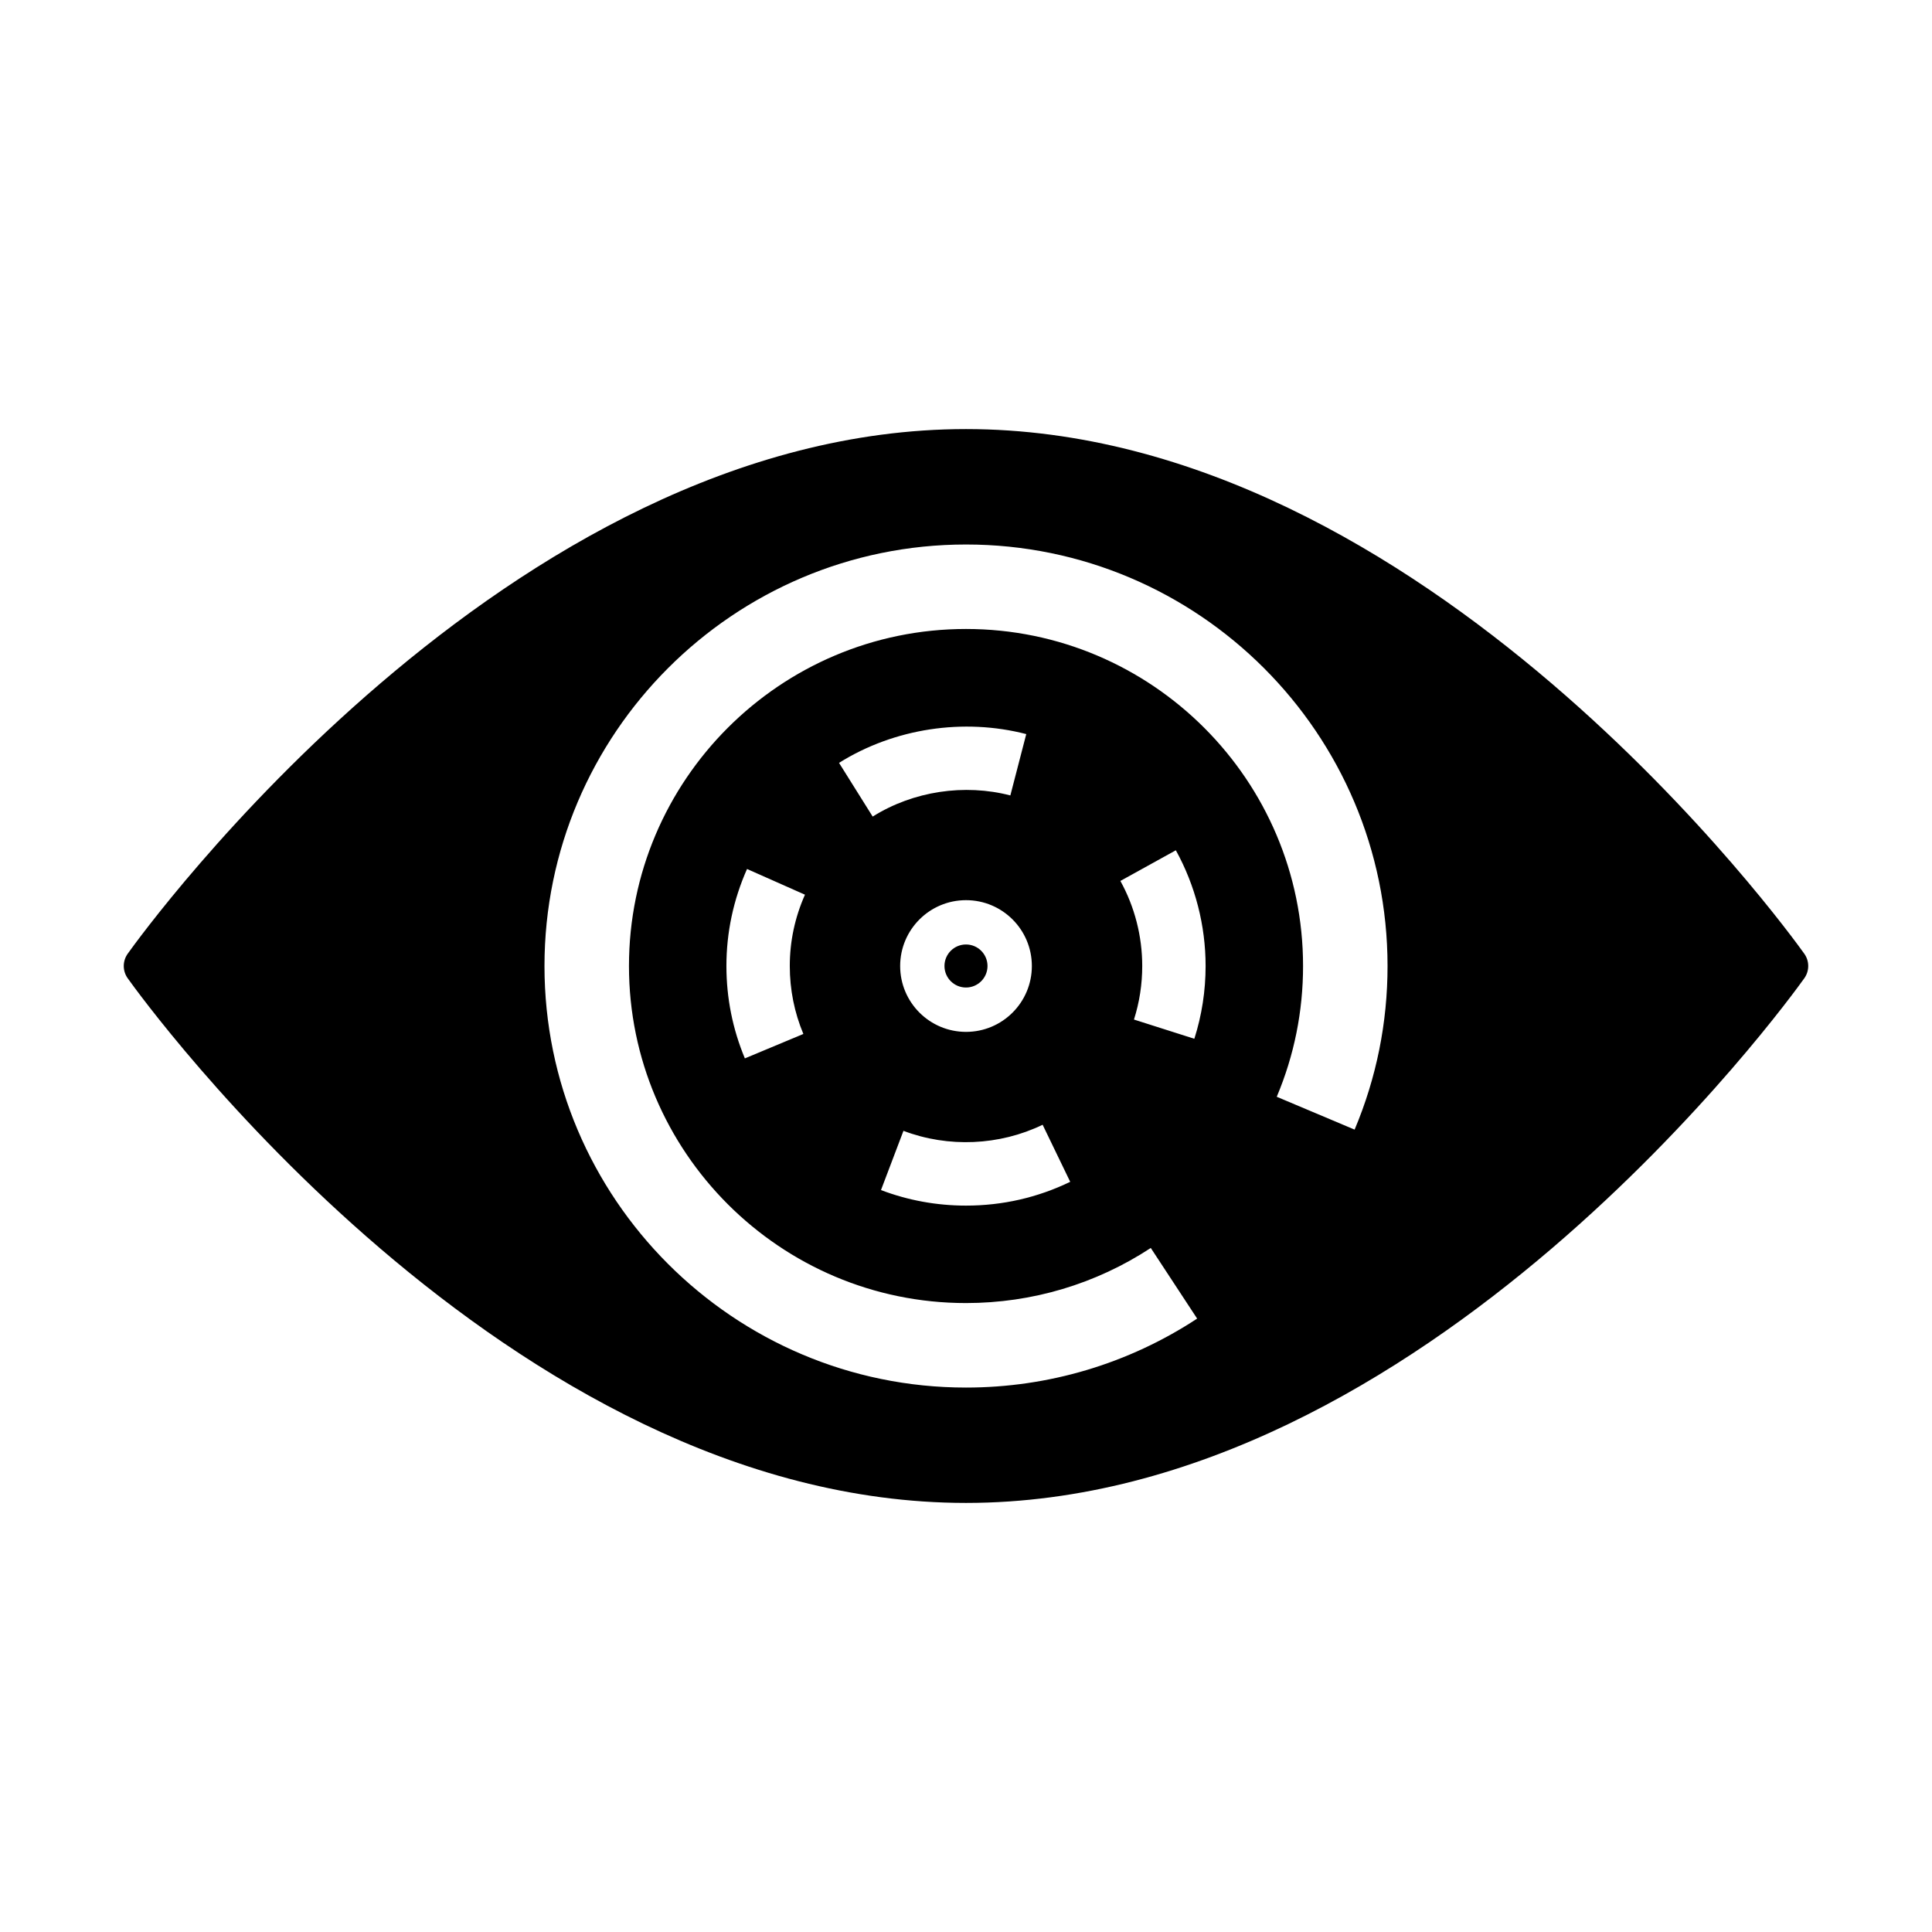 <?xml version="1.0" encoding="UTF-8"?>
<!-- Uploaded to: SVG Repo, www.svgrepo.com, Generator: SVG Repo Mixer Tools -->
<svg fill="#000000" width="800px" height="800px" version="1.1" viewBox="144 144 512 512" xmlns="http://www.w3.org/2000/svg">
 <g>
  <path d="m622.16 396.75c-4.047-5.676-100.5-139.04-222.16-139.04-121.67 0-218.11 133.36-222.16 139.04-1.387 1.945-1.387 4.555 0 6.5 4.047 5.676 100.49 139.04 222.16 139.04 121.66 0 218.11-133.36 222.16-139.04 1.383-1.945 1.383-4.551 0-6.5zm-181.25-19.293 14.699-8.125c5.16 9.34 7.887 19.945 7.887 30.672 0 6.582-1.004 13.066-2.984 19.281l-16-5.094c1.453-4.566 2.191-9.344 2.191-14.188 0-7.894-2.004-15.695-5.793-22.547zm62.074 65.902-20.633-8.703c4.625-10.973 6.973-22.625 6.973-34.652 0-49.25-40.07-89.32-89.32-89.32-49.254 0-89.32 40.066-89.32 89.32 0 49.25 40.066 89.32 89.32 89.32 17.484 0 34.418-5.051 48.965-14.602l12.289 18.719c-18.207 11.957-39.387 18.277-61.254 18.277-61.598 0-111.71-50.113-111.71-111.71s50.113-111.71 111.71-111.71c61.598-0.004 111.71 50.105 111.71 111.71 0 15.027-2.941 29.613-8.73 43.355zm-91.23-88.562c-12.16-3.156-25.703-1.156-36.484 5.602l-8.918-14.234c14.66-9.18 33.023-11.922 49.617-7.625zm5.699 45.207c0 9.637-7.812 17.453-17.453 17.453-9.637-0.004-17.449-7.816-17.449-17.453s7.812-17.453 17.453-17.453c9.637 0 17.449 7.812 17.449 17.453zm-34.027 43.676c11.867 4.508 25.434 3.93 36.883-1.609l7.309 15.121c-8.648 4.184-17.941 6.305-27.613 6.305-7.758 0-15.344-1.383-22.535-4.117zm-26.527-25.672-15.5 6.473c-3.242-7.766-4.891-16.004-4.891-24.477 0-8.891 1.84-17.539 5.465-25.715l15.352 6.812c-2.672 6.016-4.023 12.375-4.023 18.902 0.004 6.242 1.211 12.301 3.598 18.004z"/>
  <path d="m405.7 400c0 3.148-2.555 5.703-5.703 5.703-3.152 0-5.703-2.555-5.703-5.703 0-3.152 2.551-5.703 5.703-5.703 3.148 0 5.703 2.551 5.703 5.703"/>
 </g>
</svg>